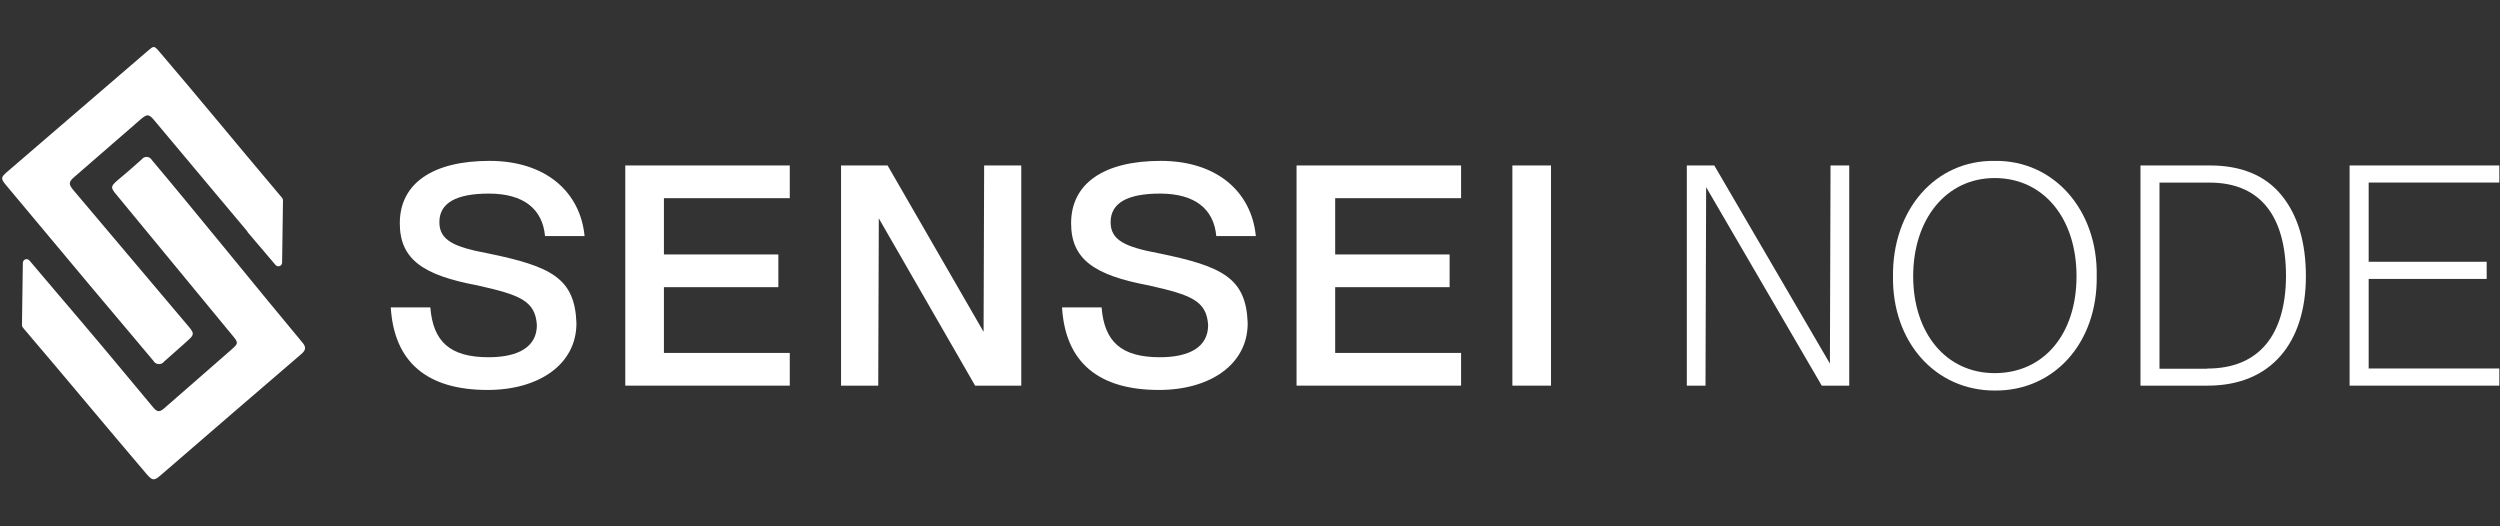<svg width="266" height="56" viewBox="0 0 266 56" fill="none" xmlns="http://www.w3.org/2000/svg">
<rect x="0" y="0" width="266" height="56" fill="#333333" stroke="none"/>
<path d="M16.164 17.035C16.112 16.939 16.038 16.858 15.947 16.799C15.857 16.74 15.754 16.704 15.646 16.696C15.539 16.688 15.431 16.707 15.333 16.751C15.235 16.796 15.149 16.864 15.084 16.951C14.241 17.71 13.399 18.449 12.499 19.192C11.76 19.836 11.755 19.962 12.38 20.706L24.811 35.787C25.359 36.436 25.328 36.562 24.734 37.101C22.343 39.196 19.944 41.29 17.539 43.385C16.955 43.909 16.727 43.867 16.221 43.254C14.494 41.191 12.778 39.117 11.052 37.054C9.326 34.991 7.671 33.059 5.976 31.069L3.133 27.717C3.081 27.654 3.011 27.609 2.932 27.587C2.853 27.566 2.77 27.569 2.693 27.597C2.617 27.625 2.55 27.676 2.503 27.744C2.456 27.811 2.431 27.891 2.43 27.974L2.337 34.582C2.335 34.681 2.37 34.776 2.435 34.849L2.544 34.986C6.932 40.128 11.202 45.281 15.601 50.444C16.221 51.156 16.396 51.172 17.105 50.559C22.091 46.244 27.087 41.938 32.094 37.641C32.549 37.237 32.575 36.913 32.187 36.457C27.856 31.278 20.521 22.198 16.164 17.035Z" fill="white"/>
<path d="M16.319 38.386C16.373 38.486 16.451 38.571 16.547 38.633C16.642 38.695 16.75 38.733 16.863 38.741C16.976 38.75 17.089 38.73 17.193 38.684C17.296 38.637 17.387 38.566 17.456 38.475C18.298 37.705 19.198 36.956 20.04 36.171C20.645 35.647 20.655 35.443 20.143 34.83L7.805 20.226C7.288 19.608 7.288 19.351 7.914 18.822L14.964 12.701C15.662 12.104 15.843 12.119 16.427 12.816L25.049 23.111L26.294 24.593C26.31 24.641 26.335 24.685 26.367 24.724L29.318 28.196C29.371 28.257 29.441 28.301 29.519 28.321C29.596 28.341 29.678 28.337 29.754 28.31C29.829 28.282 29.895 28.232 29.942 28.166C29.988 28.099 30.014 28.02 30.016 27.939L30.109 21.331C30.112 21.231 30.079 21.134 30.016 21.058L29.499 20.44C25.235 15.392 21.265 10.543 16.954 5.495C16.391 4.841 16.37 4.862 15.74 5.401L0.75 18.293C0.093 18.859 0.073 19.011 0.61 19.66L9.594 30.4L16.319 38.386Z" fill="white"/>
<path d="M52.019 20.598C55.742 20.598 57.73 22.261 57.991 25.12H62.2C61.747 20.436 58.084 17.117 52.08 17.117C46.075 17.117 42.539 19.49 42.539 23.755C42.539 27.628 45.081 29.291 50.765 30.358C55.295 31.372 56.963 31.987 57.123 34.59C57.123 36.901 55.162 38.01 51.986 38.01C47.876 38.01 46.075 36.347 45.788 32.704H41.578C41.932 38.53 45.434 41.491 51.886 41.491C57.317 41.491 61.333 38.787 61.333 34.394C61.173 29.581 58.631 28.344 51.919 26.959C48.29 26.283 46.749 25.559 46.749 23.64C46.749 21.605 48.517 20.598 52.019 20.598Z" fill="white"/>
<path d="M66.531 41.032H84.031V37.551H70.641V30.555H82.817V27.074H70.641V21.086H84.031V17.605H66.531V41.032Z" fill="white"/>
<path d="M104.653 35.307L94.439 17.605H89.488V41.032H93.445L93.505 23.235L103.753 41.032H108.663V17.605H104.713L104.653 35.307Z" fill="white"/>
<path d="M123.44 20.598C127.164 20.598 129.158 22.261 129.412 25.12H133.621C133.167 20.436 129.511 17.117 123.5 17.117C117.489 17.117 113.966 19.49 113.966 23.755C113.966 27.628 116.502 29.291 122.186 30.358C126.716 31.372 128.385 31.987 128.545 34.59C128.545 36.901 126.589 38.01 123.407 38.01C119.297 38.01 117.496 36.347 117.209 32.704H112.999C113.352 38.53 116.855 41.491 123.313 41.491C128.738 41.491 132.754 38.787 132.754 34.394C132.594 29.581 130.085 28.344 123.34 26.959C119.71 26.283 118.169 25.559 118.169 23.64C118.169 21.605 119.938 20.598 123.44 20.598Z" fill="white"/>
<path d="M137.953 41.032H155.459V37.551H142.063V30.555H154.238V27.074H142.063V21.086H155.459V17.605H137.953V41.032Z" fill="white"/>
<path d="M165.027 17.605H160.917V41.032H165.027V17.605Z" fill="white"/>
<path d="M194.703 38.686L182.4 17.605H179.478V41.032H181.465L181.533 19.916L193.835 41.032H196.758V17.605H194.769L194.703 38.686Z" fill="white"/>
<path d="M212.235 17.119C205.911 17.024 201.347 22.323 201.414 29.386C201.313 36.348 205.878 41.553 212.235 41.553C218.56 41.614 223.191 36.477 223.09 29.386C223.224 22.384 218.553 17.024 212.235 17.119ZM212.235 39.701C207.031 39.701 203.562 35.409 203.562 29.386C203.562 23.364 207.031 18.944 212.235 18.944C217.44 18.944 220.942 23.236 220.942 29.386C220.942 35.537 217.473 39.701 212.235 39.701Z" fill="white"/>
<path d="M235.133 17.605H227.747V41.032H234.905C241.624 41.032 245.347 36.476 245.347 29.386C245.347 25.777 244.48 22.877 242.745 20.761C241.01 18.646 238.442 17.605 235.133 17.605ZM234.845 39.234H229.769V19.43H235.105C240.53 19.43 243.231 23.039 243.231 29.386C243.198 35.597 240.403 39.214 234.845 39.214V39.234Z" fill="white"/>
<path d="M249.997 41.032H265.929V39.207H252.026V29.677H264.582V27.852H252.026V19.423H265.929V17.605H249.997V41.032Z" fill="white"/>
</svg>
